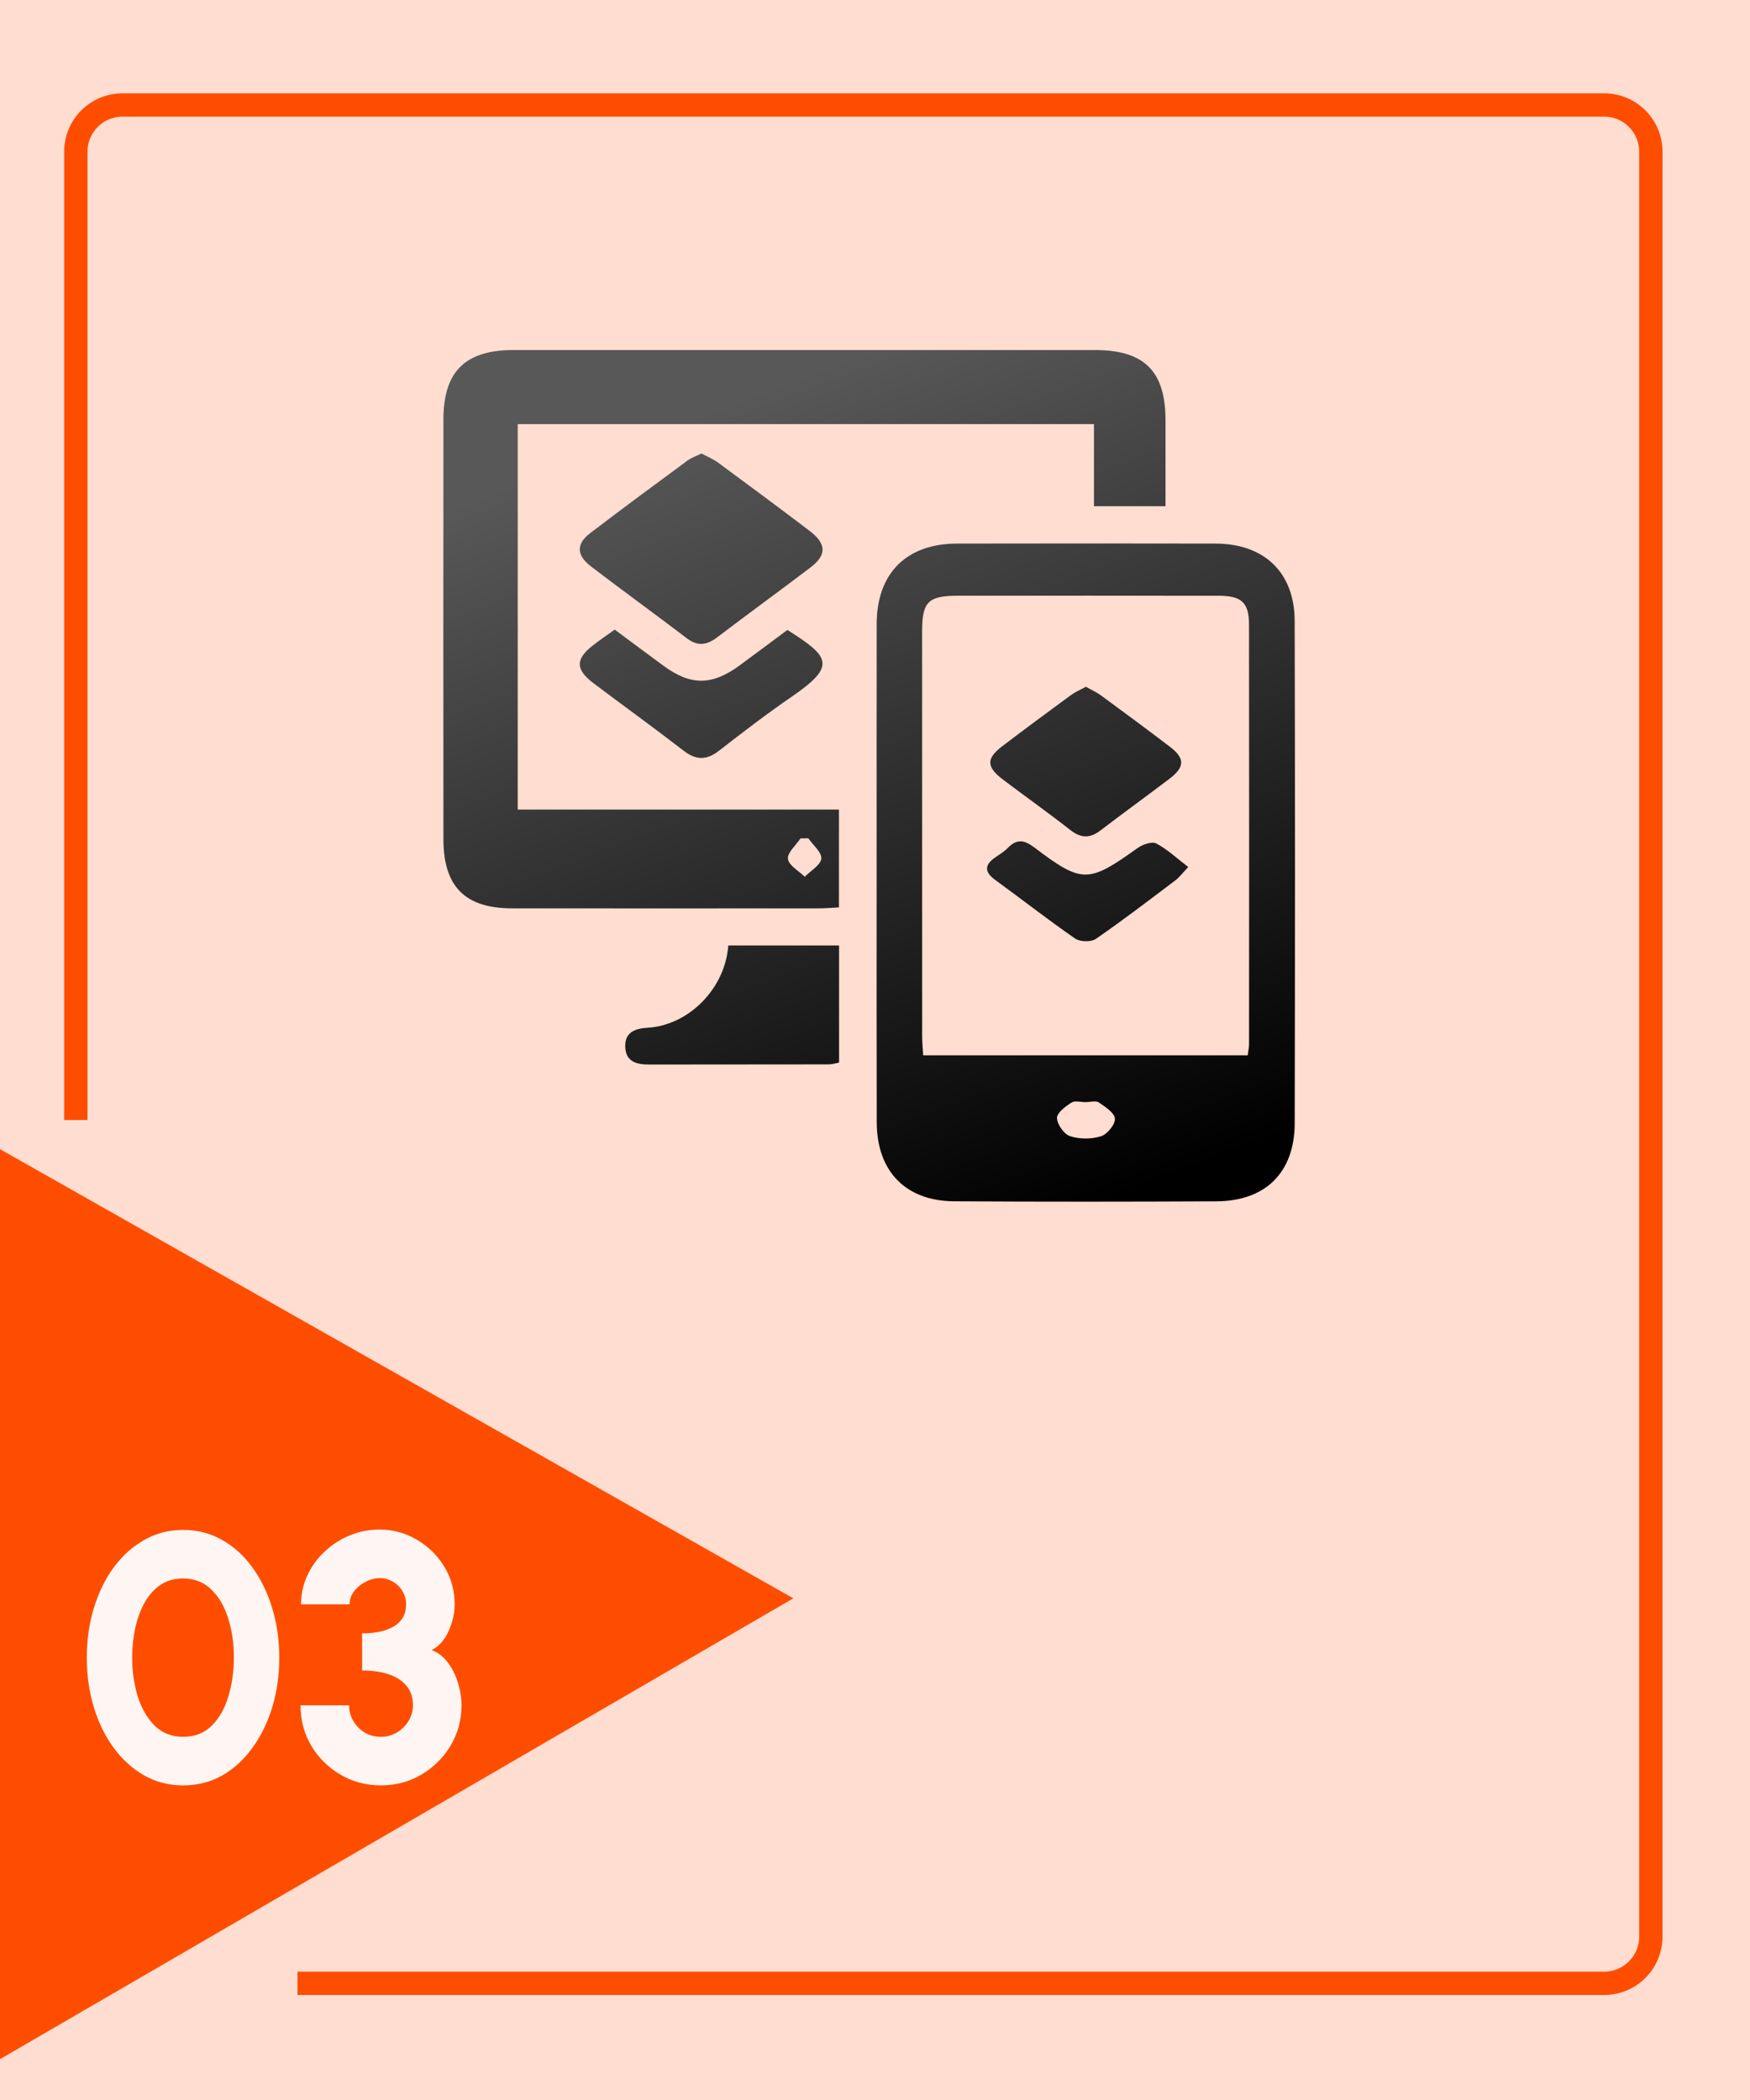<svg width="150" height="180" viewBox="0 0 150 180" fill="none" xmlns="http://www.w3.org/2000/svg">
<rect width="150" height="180" fill="#FFDDD0"/>
<path d="M6.5 96V13C6.5 10.791 8.291 9 10.5 9H137.5C139.709 9 141.5 10.791 141.5 13V166C141.5 168.209 139.709 170 137.5 170H25.5" stroke="#FF4D00" stroke-width="2"/>
<path d="M68 137L0 98.5V176.5L68 137Z" fill="#FF4D00"/>
<g filter="url(#filter0_d_2003_4)">
<path d="M15.704 148.392C14.487 148.392 13.376 148.111 12.371 147.548C11.366 146.975 10.491 146.185 9.747 145.18C9.013 144.175 8.445 143.014 8.043 141.697C7.641 140.37 7.44 138.952 7.44 137.444C7.44 135.936 7.641 134.524 8.043 133.207C8.445 131.879 9.013 130.713 9.747 129.708C10.491 128.703 11.366 127.918 12.371 127.355C13.376 126.782 14.487 126.496 15.704 126.496C16.92 126.496 18.031 126.782 19.036 127.355C20.042 127.918 20.906 128.703 21.63 129.708C22.364 130.713 22.932 131.879 23.334 133.207C23.736 134.524 23.937 135.936 23.937 137.444C23.937 138.952 23.736 140.37 23.334 141.697C22.932 143.014 22.364 144.175 21.63 145.18C20.906 146.185 20.042 146.975 19.036 147.548C18.031 148.111 16.92 148.392 15.704 148.392ZM15.704 144.23C16.699 144.23 17.518 143.908 18.162 143.265C18.805 142.621 19.278 141.782 19.579 140.747C19.891 139.711 20.047 138.61 20.047 137.444C20.047 136.207 19.881 135.076 19.549 134.051C19.227 133.026 18.745 132.206 18.101 131.593C17.458 130.97 16.659 130.658 15.704 130.658C14.95 130.658 14.296 130.844 13.743 131.216C13.2 131.588 12.748 132.096 12.386 132.739C12.034 133.382 11.768 134.111 11.587 134.926C11.416 135.73 11.33 136.569 11.33 137.444C11.33 138.61 11.486 139.711 11.798 140.747C12.12 141.772 12.602 142.611 13.246 143.265C13.899 143.908 14.718 144.23 15.704 144.23ZM32.651 148.392C31.384 148.392 30.228 148.085 29.183 147.472C28.137 146.859 27.303 146.035 26.68 144.999C26.066 143.954 25.76 142.797 25.76 141.531H29.922C29.922 142.013 30.042 142.461 30.284 142.873C30.525 143.285 30.852 143.617 31.264 143.868C31.676 144.109 32.139 144.23 32.651 144.23C33.144 144.23 33.596 144.109 34.008 143.868C34.431 143.617 34.767 143.285 35.019 142.873C35.27 142.461 35.396 142.013 35.396 141.531C35.396 140.867 35.215 140.314 34.853 139.872C34.491 139.43 33.983 139.098 33.33 138.877C32.676 138.655 31.912 138.545 31.038 138.545V135.363C32.204 135.363 33.124 135.157 33.797 134.745C34.471 134.322 34.808 133.699 34.808 132.875C34.808 132.463 34.707 132.091 34.506 131.759C34.305 131.417 34.033 131.146 33.692 130.945C33.35 130.733 32.973 130.628 32.561 130.628C32.148 130.628 31.741 130.733 31.339 130.945C30.937 131.146 30.605 131.417 30.344 131.759C30.093 132.091 29.967 132.463 29.967 132.875H25.805C25.805 131.99 25.986 131.161 26.348 130.387C26.71 129.612 27.202 128.934 27.826 128.351C28.459 127.758 29.178 127.295 29.982 126.963C30.786 126.632 31.631 126.466 32.516 126.466C33.672 126.466 34.737 126.752 35.712 127.325C36.698 127.898 37.487 128.672 38.08 129.648C38.673 130.613 38.97 131.688 38.97 132.875C38.97 133.629 38.799 134.388 38.457 135.152C38.125 135.916 37.638 136.464 36.994 136.796C37.557 137.007 38.025 137.369 38.397 137.881C38.779 138.384 39.065 138.962 39.256 139.616C39.457 140.259 39.558 140.897 39.558 141.531C39.558 142.787 39.246 143.938 38.623 144.984C38 146.019 37.165 146.849 36.12 147.472C35.074 148.085 33.918 148.392 32.651 148.392Z" fill="#FFF6F3"/>
</g>
<path d="M44.376 69.39C53.615 69.39 62.703 69.39 71.91 69.39C71.91 72.185 71.91 74.886 71.91 77.778C71.364 77.803 70.802 77.855 70.237 77.858C61.454 77.865 52.674 77.868 43.891 77.858C39.868 77.855 38.015 75.998 38.008 71.95C37.996 59.951 37.999 47.955 38.008 35.956C38.015 31.834 39.868 30.006 44.026 30.002C60.625 29.999 77.224 29.999 93.823 30.002C98.09 30.002 99.898 31.808 99.901 36.033C99.905 38.439 99.901 40.845 99.901 43.386C97.871 43.386 95.927 43.386 93.769 43.386C93.769 41.083 93.769 38.767 93.769 36.351C77.205 36.351 60.846 36.351 44.376 36.351C44.376 47.296 44.376 58.238 44.376 69.39ZM69.286 71.857C69.064 71.857 68.843 71.86 68.618 71.86C68.226 72.451 67.471 73.087 67.538 73.621C67.609 74.183 68.467 74.645 68.977 75.15C69.485 74.636 70.333 74.16 70.397 73.595C70.455 73.065 69.687 72.438 69.286 71.857Z" fill="url(#paint0_linear_2003_4)"/>
<path d="M75.142 74.678C75.142 67.613 75.136 60.548 75.145 53.48C75.152 49.143 77.683 46.602 82.024 46.593C89.409 46.58 96.792 46.577 104.177 46.593C108.37 46.602 110.962 49.069 110.972 53.233C111.01 67.578 111.007 81.922 110.975 96.267C110.965 100.495 108.479 102.952 104.261 102.971C96.769 103.007 89.278 103.013 81.789 102.968C77.619 102.946 75.155 100.385 75.149 96.19C75.133 89.022 75.142 81.852 75.142 74.678ZM106.947 90.458C107.001 90.034 107.062 89.771 107.062 89.51C107.069 77.511 107.075 65.512 107.059 53.509C107.056 51.653 106.404 51.068 104.486 51.065C97.042 51.055 89.599 51.058 82.155 51.061C79.556 51.061 79.039 51.566 79.039 54.12C79.036 65.692 79.036 77.264 79.042 88.833C79.042 89.35 79.097 89.867 79.129 90.455C88.429 90.458 97.617 90.458 106.947 90.458ZM93.091 94.464C93.091 94.468 93.091 94.468 93.091 94.471C92.667 94.471 92.143 94.313 91.841 94.506C91.324 94.834 90.582 95.396 90.598 95.833C90.62 96.389 91.205 97.221 91.725 97.388C92.535 97.651 93.557 97.651 94.369 97.394C94.906 97.224 95.597 96.382 95.564 95.884C95.532 95.383 94.733 94.869 94.18 94.493C93.929 94.32 93.46 94.464 93.091 94.464Z" fill="url(#paint1_linear_2003_4)"/>
<path d="M60.127 38.873C60.618 39.136 61.116 39.335 61.534 39.64C64.159 41.574 66.777 43.518 69.373 45.487C70.86 46.615 70.882 47.569 69.443 48.661C66.803 50.663 64.123 52.613 61.486 54.618C60.609 55.283 59.828 55.434 58.887 54.721C56.166 52.648 53.393 50.644 50.676 48.568C49.4 47.595 49.368 46.631 50.589 45.696C53.348 43.586 56.147 41.529 58.941 39.467C59.276 39.223 59.69 39.088 60.127 38.873Z" fill="url(#paint2_linear_2003_4)"/>
<path d="M62.424 81.042C65.55 81.042 68.682 81.042 71.92 81.042C71.92 84.402 71.92 87.695 71.92 91.078C71.644 91.13 71.345 91.232 71.046 91.232C65.909 91.242 60.776 91.236 55.639 91.245C54.572 91.249 53.647 91.011 53.593 89.751C53.538 88.502 54.405 88.155 55.494 88.094C59.035 87.891 62.164 84.73 62.424 81.042Z" fill="url(#paint3_linear_2003_4)"/>
<path d="M52.69 53.966C54.113 55.023 55.475 56.041 56.847 57.05C59.205 58.785 61.02 58.781 63.413 57.024C64.788 56.015 66.15 54.99 67.49 53.995C71.091 56.276 71.74 57.05 67.908 59.684C65.752 61.165 63.673 62.759 61.608 64.362C60.548 65.184 59.651 65.159 58.591 64.343C56.057 62.383 53.458 60.51 50.897 58.582C49.31 57.387 49.301 56.504 50.839 55.305C51.427 54.849 52.041 54.431 52.69 53.966Z" fill="url(#paint4_linear_2003_4)"/>
<path d="M93.078 58.865C93.557 59.138 93.994 59.331 94.369 59.607C96.348 61.059 98.324 62.518 100.274 64.005C101.585 65.004 101.569 65.746 100.219 66.768C98.266 68.252 96.275 69.688 94.325 71.182C93.418 71.876 92.647 71.85 91.742 71.144C89.853 69.663 87.89 68.275 85.975 66.826C84.542 65.74 84.52 65.02 85.901 63.967C87.854 62.479 89.83 61.021 91.809 59.569C92.185 59.299 92.622 59.115 93.078 58.865Z" fill="url(#paint5_linear_2003_4)"/>
<path d="M101.851 74.318C101.328 74.864 101.084 75.204 100.762 75.445C98.504 77.148 96.258 78.873 93.929 80.477C93.518 80.759 92.567 80.737 92.15 80.444C89.824 78.838 87.594 77.09 85.307 75.426C84.321 74.707 84.404 74.099 85.355 73.457C85.708 73.219 86.084 72.988 86.377 72.686C87.157 71.879 87.79 71.982 88.683 72.66C92.76 75.747 93.303 75.699 97.511 72.686C97.939 72.381 98.735 72.104 99.111 72.3C100.052 72.792 100.856 73.556 101.851 74.318Z" fill="url(#paint6_linear_2003_4)"/>
<defs>
<filter id="filter0_d_2003_4" x="2.799" y="126.466" width="41.398" height="31.206" filterUnits="userSpaceOnUse" color-interpolation-filters="sRGB">
<feFlood flood-opacity="0" result="BackgroundImageFix"/>
<feColorMatrix in="SourceAlpha" type="matrix" values="0 0 0 0 0 0 0 0 0 0 0 0 0 0 0 0 0 0 127 0" result="hardAlpha"/>
<feOffset dy="4.64"/>
<feGaussianBlur stdDeviation="2.32"/>
<feComposite in2="hardAlpha" operator="out"/>
<feColorMatrix type="matrix" values="0 0 0 0 0 0 0 0 0 0 0 0 0 0 0 0 0 0 0.25 0"/>
<feBlend mode="normal" in2="BackgroundImageFix" result="effect1_dropShadow_2003_4"/>
<feBlend mode="normal" in="SourceGraphic" in2="effect1_dropShadow_2003_4" result="shape"/>
</filter>
<linearGradient id="paint0_linear_2003_4" x1="74.5" y1="30" x2="100.98" y2="100.612" gradientUnits="userSpaceOnUse">
<stop stop-color="#585858"/>
<stop offset="1"/>
</linearGradient>
<linearGradient id="paint1_linear_2003_4" x1="74.5" y1="30" x2="100.98" y2="100.612" gradientUnits="userSpaceOnUse">
<stop stop-color="#585858"/>
<stop offset="1"/>
</linearGradient>
<linearGradient id="paint2_linear_2003_4" x1="74.5" y1="30" x2="100.98" y2="100.612" gradientUnits="userSpaceOnUse">
<stop stop-color="#585858"/>
<stop offset="1"/>
</linearGradient>
<linearGradient id="paint3_linear_2003_4" x1="74.5" y1="30" x2="100.98" y2="100.612" gradientUnits="userSpaceOnUse">
<stop stop-color="#585858"/>
<stop offset="1"/>
</linearGradient>
<linearGradient id="paint4_linear_2003_4" x1="74.5" y1="30" x2="100.98" y2="100.612" gradientUnits="userSpaceOnUse">
<stop stop-color="#585858"/>
<stop offset="1"/>
</linearGradient>
<linearGradient id="paint5_linear_2003_4" x1="74.5" y1="30" x2="100.98" y2="100.612" gradientUnits="userSpaceOnUse">
<stop stop-color="#585858"/>
<stop offset="1"/>
</linearGradient>
<linearGradient id="paint6_linear_2003_4" x1="74.5" y1="30" x2="100.98" y2="100.612" gradientUnits="userSpaceOnUse">
<stop stop-color="#585858"/>
<stop offset="1"/>
</linearGradient>
</defs>
</svg>
